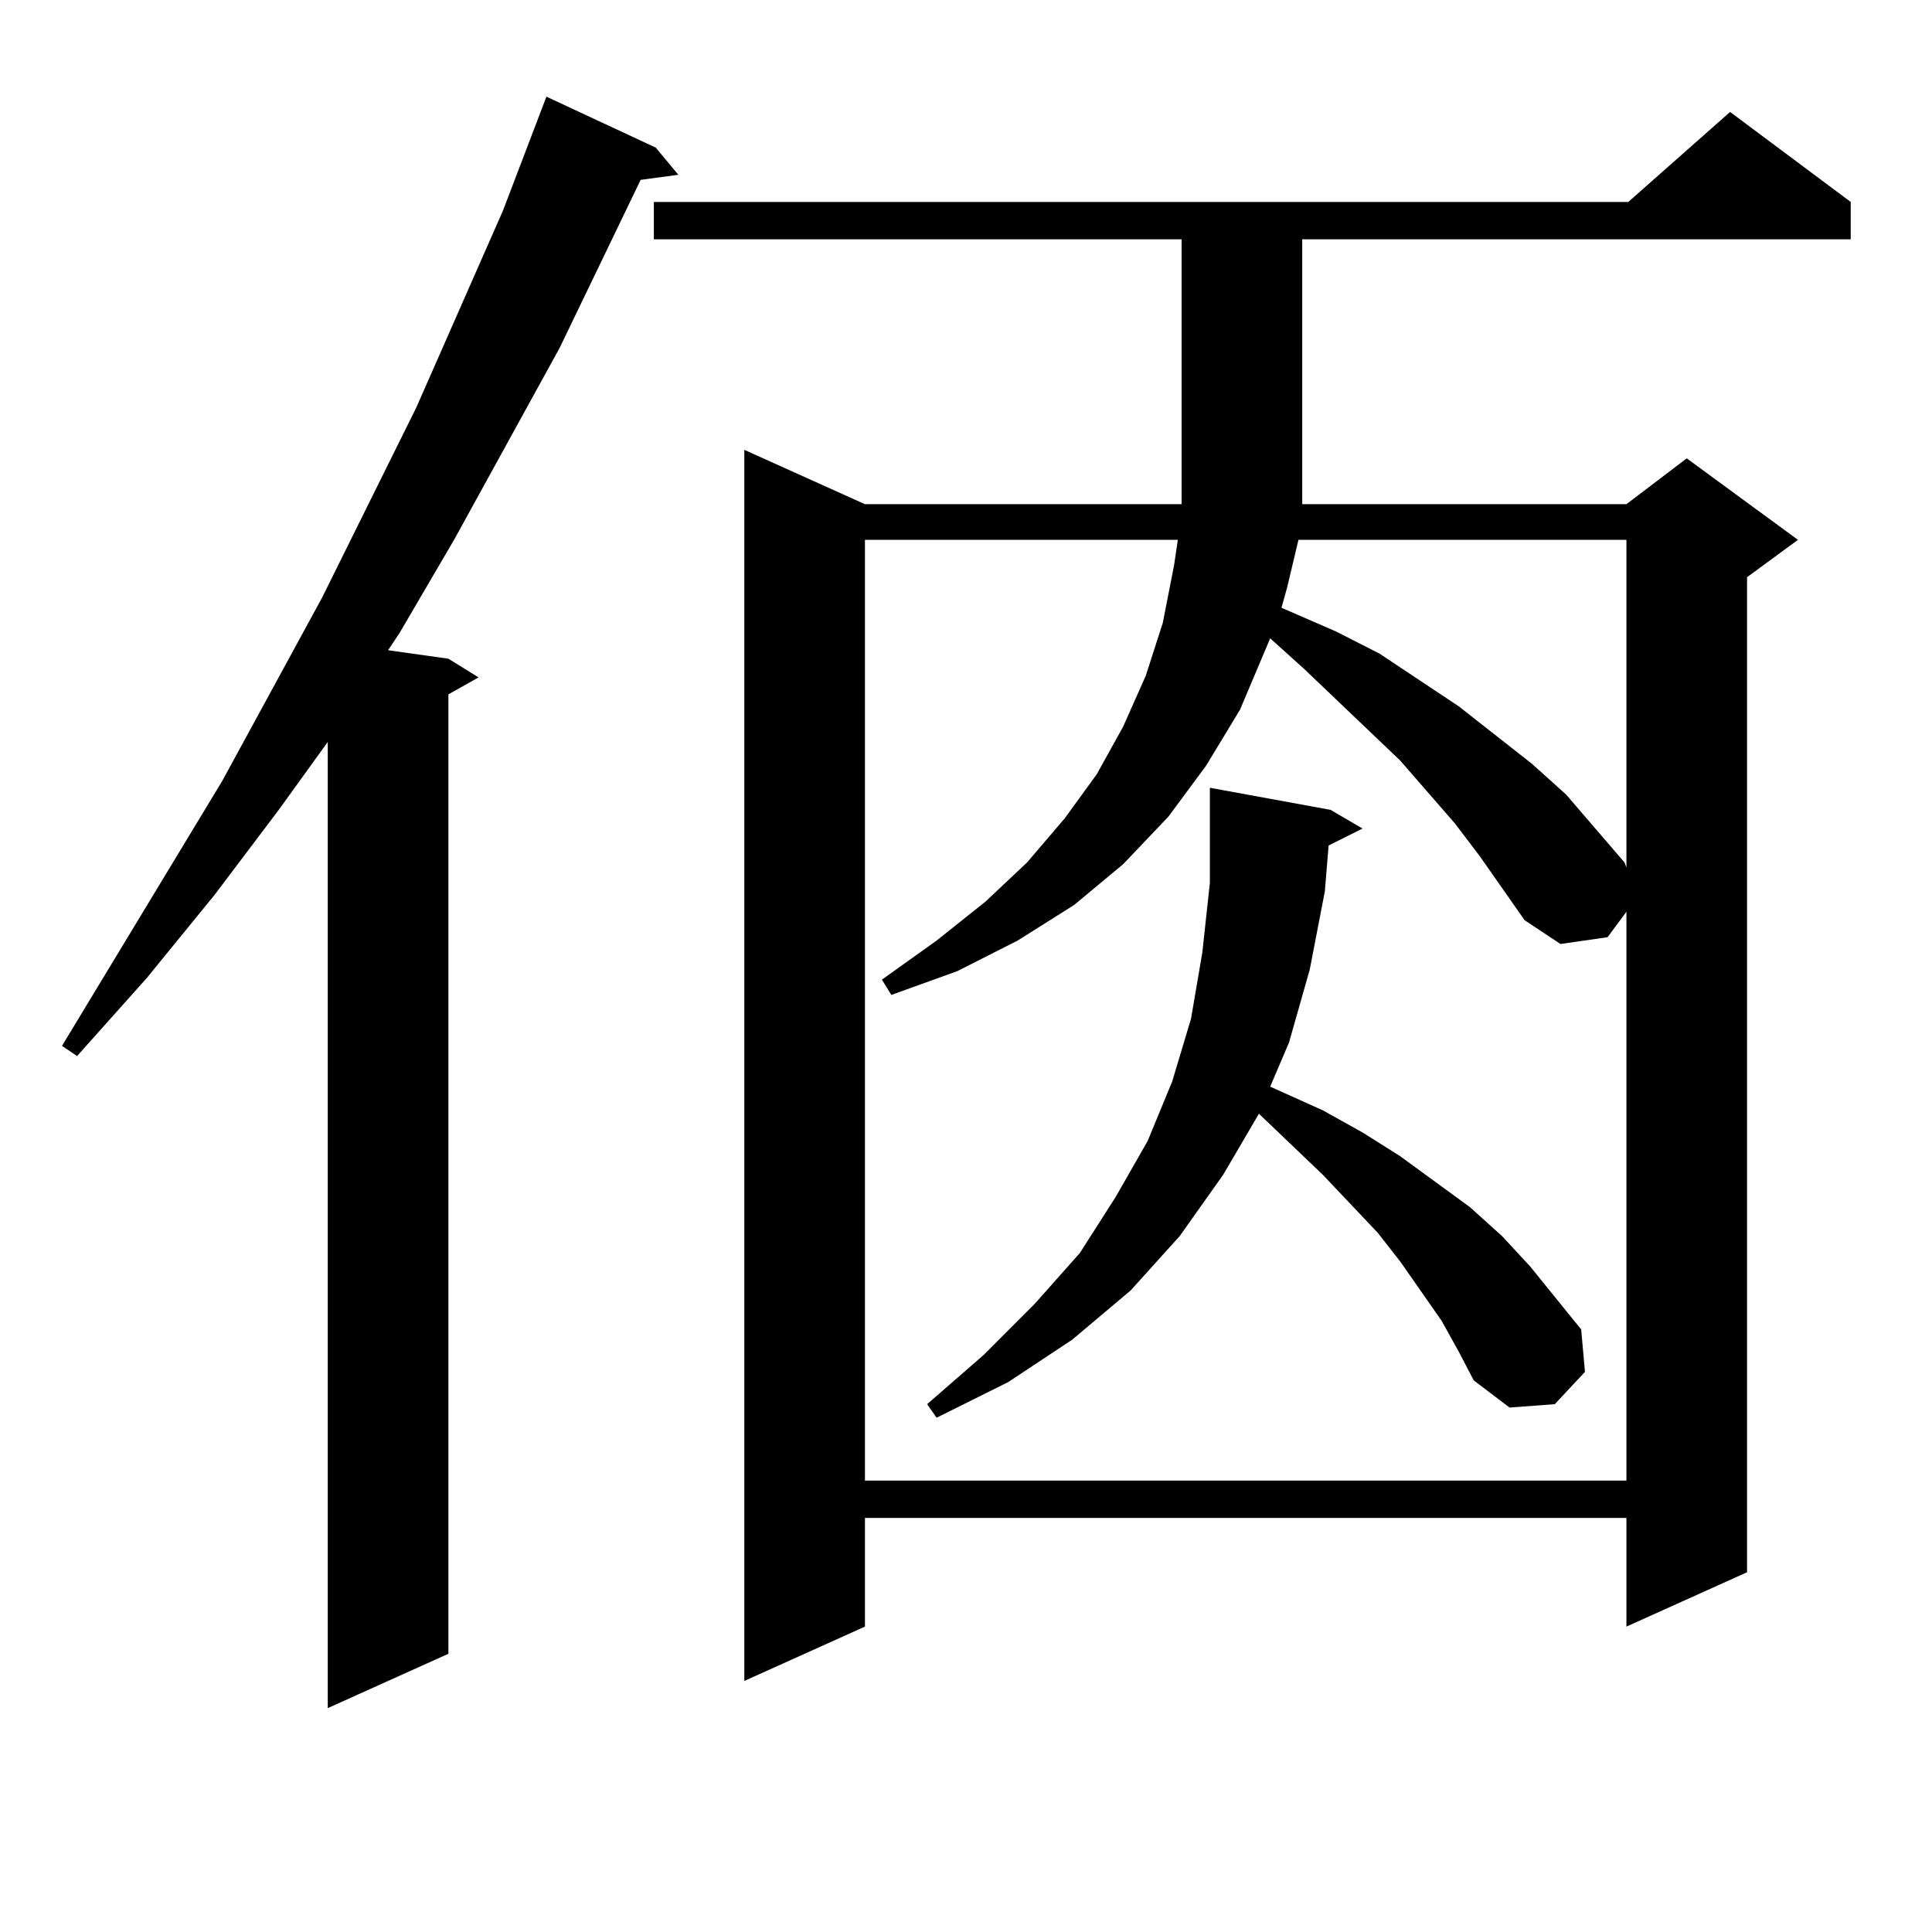 <?xml version="1.0" encoding="utf-8"?>
<!-- Generator: Adobe Illustrator 16.0.0, SVG Export Plug-In . SVG Version: 6.00 Build 0)  -->
<!DOCTYPE svg PUBLIC "-//W3C//DTD SVG 1.1//EN" "http://www.w3.org/Graphics/SVG/1.1/DTD/svg11.dtd">
<svg version="1.1" id="图层_1" xmlns="http://www.w3.org/2000/svg" xmlns:xlink="http://www.w3.org/1999/xlink" x="0px" y="0px"
	 width="1000px" height="1000px" viewBox="0 0 1000 1000" enable-background="new 0 0 1000 1000" xml:space="preserve">
<path d="M339.406,76.398l11.707,14.063l-19.512,2.637l-41.95,87.012l-54.633,99.316l-28.292,48.34l-5.854,8.789l31.219,4.395
	l15.609,9.668l-15.609,8.789v496.582l-62.438,28.125V384.016l-25.365,35.156l-33.17,43.945l-35.121,43.066l-36.097,40.43
	l-7.805-5.273l82.925-137.109l51.706-94.922l48.779-98.438l44.877-101.953l22.438-58.887L339.406,76.398z M957.928,104.523v19.336
	H674.032v137.109h167.801l31.219-23.73l57.56,42.188l-26.341,19.336v515.039l-62.438,28.125v-56.25H447.696v56.25l-62.438,28.125
	V232.844l62.438,28.125h163.898V123.859H338.431v-19.336h504.378l52.682-46.582L957.928,104.523z M765.737,442.902l-12.683-16.699
	l-28.292-32.52l-49.755-47.461l-17.561-15.82l-15.609,36.914l-17.561,29.004l-19.512,26.367l-23.414,24.609l-25.365,21.094
	l-29.268,18.457l-31.219,15.82l-34.146,12.305l-4.878-7.91l28.292-20.215l25.365-20.215l21.463-20.215l19.512-22.852l16.585-22.852
	l13.658-24.609l11.707-26.367l8.78-27.246l5.854-29.883l1.951-13.184H447.696V766.34h394.137V471.906l-9.756,13.184l-24.39,3.516
	l-18.536-12.305L765.737,442.902z M687.69,437.629l-1.951,23.73l-7.805,40.43l-10.731,37.793l-9.756,22.852l27.316,12.305
	l20.487,11.426l19.512,12.305l36.097,26.367l16.585,14.941l14.634,15.82l26.341,32.52l1.951,21.973l-15.609,16.699l-23.414,1.758
	l-18.536-14.063l-7.805-14.941l-8.78-15.82l-21.463-30.762l-11.707-14.941l-28.292-29.883l-32.194-30.762l-0.976-0.879
	l-18.536,31.641l-22.438,31.641l-25.365,28.125l-30.243,25.488l-33.17,21.973l-37.072,18.457l-4.878-7.031l29.268-25.488
	l26.341-26.367l23.414-26.367l18.536-29.004l16.585-29.004l12.683-30.762l9.756-32.52L622.326,493l3.902-36.035v-49.219
	l62.438,11.426l16.585,9.668L687.69,437.629z M672.081,279.426l-5.854,24.609l-2.927,10.547l28.292,12.305l22.438,11.426
	l40.975,27.246l38.048,29.883l17.561,15.82l30.243,35.156l0.976,2.637V279.426H672.081z"/>
</svg>
